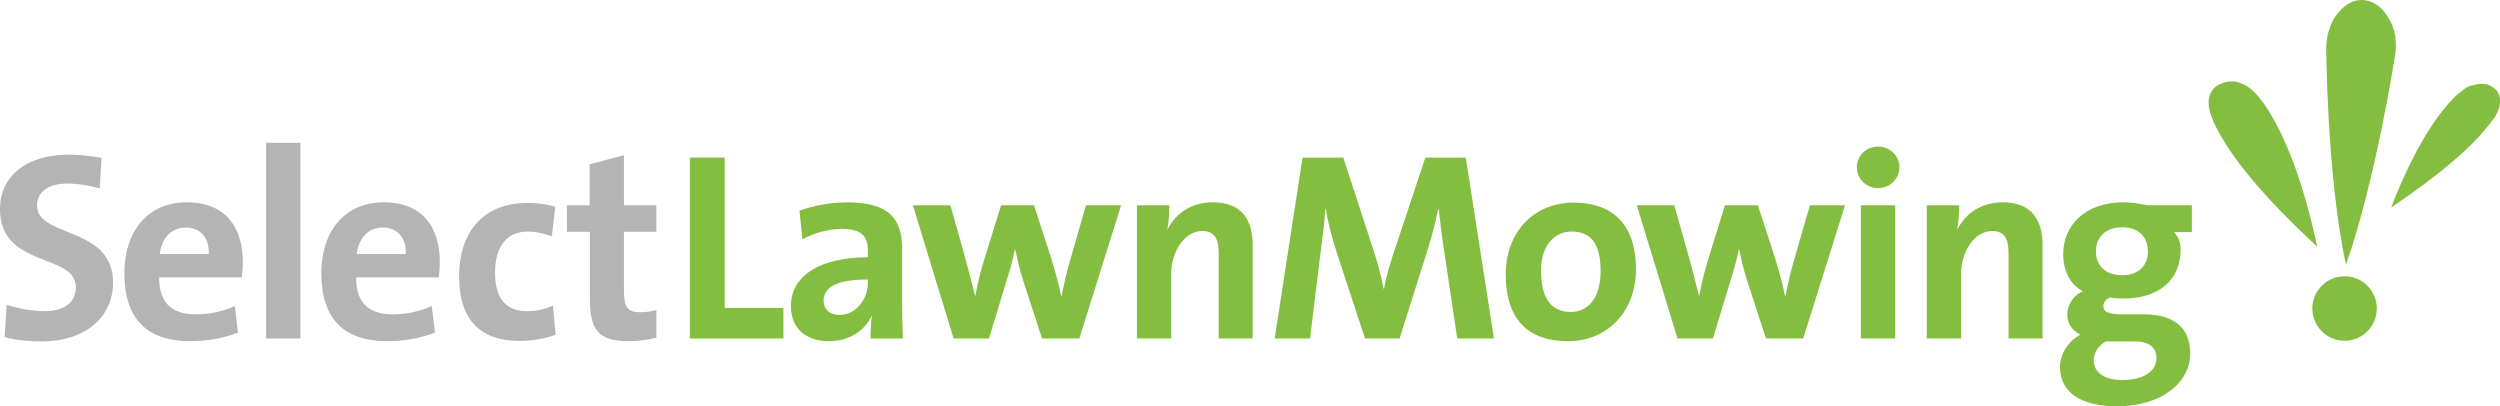 <?xml version="1.0" encoding="UTF-8"?>
<svg id="Layer_1" data-name="Layer 1" xmlns="http://www.w3.org/2000/svg" viewBox="0 0 1672.24 271.77">
  <defs>
    <style>
      .cls-1 {
        fill: #84be41;
      }

      .cls-2 {
        fill: #b3b4b3;
      }
    </style>
  </defs>
  <g>
    <g>
      <path class="cls-1" d="m1602.58,30.31c-.02-.96-.25-5.16-.38-6.08-.94-5.4-2.23-8.24-4.89-12.79-4.17-6.91-9.56-10.51-15.91-11.37-6.25-.57-11.94,2.09-17.05,8.05-1.8,2.18-3.32,4.26-4.55,6.92-1.13,2.08-1.74,5.09-2.68,7.53-.7,2.44-1.12,8.53-1.12,8.53,0,0,.28,85.8,13.19,146.11,20.2-57.5,33.02-141.2,33.02-141.2.22-2.28.38-3.9.38-5.71Z"/>
      <path class="cls-1" d="m1645.91,61.55c-1.52.85-4.27,3.6-4.27,3.6-14.97,15.25-29.09,39.78-42.25,73.69,33.25-22.45,56.08-41.96,68.02-58.73.95-.95,1.51-2.08,2.08-3.03.38-.57.38-.85.67-1.23,1.52-2.66,2.08-5.69,2.08-8.34,0-4.55-1.79-7.48-5.4-9.57-3.59-2.18-7.76-2.46-12.6-.95-1.8.29-3.32.95-4.82,1.8-1.43.95-2.65,1.8-3.51,2.75Z"/>
      <path class="cls-1" d="m1514.4,69.44s-1.8-2.46-2.75-3.6c-.28-.57-.85-1.23-1.24-1.52-2.65-3.03-6.18-6.55-10.15-8.07-5.31-2.65-9.82-2.17-14.38-.36-4.45,1.52-7.49,5.11-8.34,10.23-.28,1.8-.18,3.54,0,5.4.14,1.5.73,3.7,1.21,5.14.56,1.42,2.11,5.09,2.11,5.38,10.42,22.45,33.53,50.02,69.16,82.98-9.29-42.82-21.22-74.64-35.62-95.58Z"/>
    </g>
    <path class="cls-1" d="m1546.71,206.38c0-11.91,9.66-21.58,21.57-21.58s21.56,9.66,21.56,21.58-9.66,21.56-21.56,21.56-21.57-9.66-21.57-21.56Z"/>
  </g>
  <path class="cls-2" d="m27.79,228.39c-8.61,0-17.21-.9-24.74-2.87l1.43-21.69c6.81,2.33,16.49,4.3,25.28,4.3,11.83,0,20.98-4.84,20.98-15.95,0-23.13-50.74-12.55-50.74-52.35,0-21.51,17.03-36.4,46.07-36.4,6.81,0,14.7.9,21.88,2.15l-1.26,20.44c-6.81-1.97-14.34-3.23-21.69-3.23-13.45,0-20.26,6.1-20.26,14.7,0,21.69,50.91,13.62,50.91,51.45,0,22.77-18.1,39.44-47.86,39.44Z"/>
  <path class="cls-2" d="m161.71,185.54h-55.22c-.18,16.67,8.07,24.74,24.56,24.74,8.78,0,18.28-1.97,25.99-5.56l2.15,17.75c-9.5,3.76-20.8,5.74-31.91,5.74-28.33,0-44.1-14.17-44.1-45.55,0-27.25,15.06-47.33,41.77-47.33s37.47,17.75,37.47,39.8c0,3.05-.18,6.63-.72,10.4Zm-37.47-33.35c-9.5,0-16.13,7-17.39,17.75h32.81c.36-11.12-5.74-17.75-15.42-17.75Z"/>
  <path class="cls-2" d="m178.03,226.41V95.54h22.95v130.87h-22.95Z"/>
  <path class="cls-2" d="m293.48,185.54h-55.22c-.18,16.67,8.07,24.74,24.56,24.74,8.78,0,18.28-1.97,25.99-5.56l2.15,17.75c-9.5,3.76-20.8,5.74-31.91,5.74-28.33,0-44.11-14.17-44.11-45.55,0-27.25,15.06-47.33,41.78-47.33s37.47,17.75,37.47,39.8c0,3.05-.18,6.63-.72,10.4Zm-37.47-33.35c-9.5,0-16.14,7-17.39,17.75h32.81c.36-11.12-5.74-17.75-15.42-17.75Z"/>
  <path class="cls-2" d="m347.25,228.03c-24.74,0-40.16-12.91-40.16-43.2,0-27.79,14.52-49.12,46.07-49.12,6.09,0,12.55.9,18.29,2.51l-2.33,19.9c-4.84-1.79-10.4-3.23-16.13-3.23-14.52,0-21.87,10.76-21.87,27.61,0,15.24,5.92,25.63,21.15,25.63,6.1,0,12.73-1.26,17.57-3.76l1.79,19.54c-6.1,2.33-14.88,4.12-24.38,4.12Z"/>
  <path class="cls-2" d="m420.4,228.21c-19.72,0-25.82-7.18-25.82-27.97v-45.18h-15.41v-17.75h15.24v-27.43l22.95-6.09v33.52h21.69v17.75h-21.69v39.09c0,11.48,2.69,14.7,10.58,14.7,3.77,0,7.89-.54,11.12-1.43v18.46c-5.74,1.44-12.37,2.34-18.65,2.34Z"/>
  <path class="cls-1" d="m461.46,226.41v-121.01h23.3v100.58h39.26v20.43h-62.57Z"/>
  <path class="cls-1" d="m582.29,226.41c0-5.2.18-10.4.9-15.06l-.18-.17c-4.3,10.04-15.24,17.03-28.51,17.03-16.13,0-25.46-9.15-25.46-23.49,0-21.33,21.15-32.63,51.45-32.63v-4.84c0-9.32-4.48-14.16-17.39-14.16-8.07,0-18.83,2.69-26.36,7l-1.97-19.19c8.96-3.23,20.43-5.56,31.91-5.56,28.68,0,36.75,11.66,36.75,31.02v37.11c0,7.18.18,15.6.54,22.95h-21.69Zm-1.79-39.44c-24.2,0-29.58,6.99-29.58,14.16,0,5.73,3.95,9.51,10.58,9.51,11.3,0,19.01-10.77,19.01-21.52v-2.15Z"/>
  <path class="cls-1" d="m721.94,226.41h-24.92l-12.91-39.62c-1.97-6.09-3.41-12.37-5.02-19.9h-.18c-1.79,8.25-3.76,15.07-6.09,22.41l-11.29,37.11h-23.66l-27.25-89.11h25.1l9.5,33.71c2.33,8.78,4.84,17.75,6.99,26.89h.18c1.79-9.86,3.94-17.93,6.45-25.81l10.76-34.79h22.05l10.94,33.71c3.22,10.22,5.37,18.11,7.17,26.89h.36c1.79-9.14,3.59-17.03,6.27-25.81l10.04-34.79h23.49l-27.97,89.11Z"/>
  <path class="cls-1" d="m815.17,226.41v-57.01c0-9.32-2.51-14.88-10.94-14.88-11.65,0-20.8,13.27-20.8,28.87v43.02h-22.95v-89.11h21.69c0,4.13-.36,11.12-1.26,15.78l.18.18c5.38-10.58,15.77-17.93,30.3-17.93,20.08,0,26.53,12.91,26.53,28.51v62.56h-22.77Z"/>
  <path class="cls-1" d="m974.73,226.41l-8.61-57.73c-1.79-11.48-2.87-20.44-3.76-28.86h-.36c-1.61,7.71-3.58,16.31-6.63,25.81l-19.18,60.77h-23.13l-18.47-56.11c-3.22-9.86-6.27-20.79-7.71-30.47h-.36c-.72,10.75-1.97,20.26-3.41,30.84l-6.82,55.75h-23.66l18.65-121.01h27.25l20.26,62.21c2.87,8.6,5.02,16.85,6.64,25.46h.36c1.79-9.32,3.76-16.14,6.82-25.1l20.79-62.57h27.07l18.82,121.01h-24.56Z"/>
  <path class="cls-1" d="m1048.76,228.21c-25.27,0-41.59-13.1-41.59-44.82,0-27.79,18.47-47.86,45.54-47.86,25.27,0,41.59,13.98,41.59,44.64,0,27.96-18.82,48.05-45.54,48.05Zm2.33-73.33c-10.21,0-20.26,7.89-20.26,26.18s6.64,27.61,19.9,27.61c11.3,0,19.9-9.15,19.9-27.25s-6.09-26.54-19.55-26.54Z"/>
  <path class="cls-1" d="m1206.18,226.41h-24.92l-12.91-39.62c-1.97-6.09-3.4-12.37-5.02-19.9h-.18c-1.79,8.25-3.76,15.07-6.1,22.41l-11.29,37.11h-23.67l-27.25-89.11h25.1l9.5,33.71c2.33,8.78,4.84,17.75,6.99,26.89h.18c1.79-9.86,3.94-17.93,6.45-25.81l10.75-34.79h22.06l10.93,33.71c3.23,10.22,5.38,18.11,7.17,26.89h.36c1.79-9.14,3.59-17.03,6.27-25.81l10.04-34.79h23.48l-27.96,89.11Z"/>
  <path class="cls-1" d="m1256.19,125.84c-7.88,0-14.16-6.28-14.16-13.98s6.28-13.81,14.16-13.81,14.34,6.1,14.34,13.81-6.45,13.98-14.34,13.98Zm-11.47,100.57v-89.11h22.95v89.11h-22.95Z"/>
  <path class="cls-1" d="m1343.5,226.41v-57.01c0-9.32-2.51-14.88-10.93-14.88-11.65,0-20.8,13.27-20.8,28.87v43.02h-22.95v-89.11h21.69c0,4.13-.36,11.12-1.26,15.78l.18.18c5.38-10.58,15.78-17.93,30.3-17.93,20.08,0,26.53,12.91,26.53,28.51v62.56h-22.77Z"/>
  <path class="cls-1" d="m1416.11,271.77c-23.66,0-38.19-8.97-38.19-26.36,0-9.32,6.28-17.75,13.63-21.51-5.38-2.69-8.79-7.35-8.79-13.62s4.31-13.09,10.58-15.42c-8.79-4.48-13.27-13.99-13.27-24.92,0-18.83,14.16-34.61,40.34-34.61,5.91,0,10.57.9,15.6,1.97h30.11v17.93h-12.01c2.69,2.52,4.49,6.82,4.49,11.84,0,19.72-13.81,32.63-38.55,32.63-3.04,0-6.45-.18-8.78-.72-2.87,1.25-4.31,3.58-4.31,5.74,0,4.13,3.41,5.56,13.81,5.56h13.8c19.37,0,30.48,8.96,30.48,26.18,0,19.36-19.18,35.32-48.94,35.32Zm12.19-43.39h-19.72c-5.2,2.87-8.07,7.71-8.07,12.72,0,8.25,7.53,13.1,19,13.1,15.06,0,22.95-6.28,22.95-14.7,0-6.45-4.3-11.12-14.16-11.12Zm-8.79-76.38c-10.94,0-17.57,6.63-17.57,16.14s6.46,15.96,17.57,15.96c10.4,0,17.21-5.92,17.21-15.78s-6.45-16.32-17.21-16.32Z"/>
</svg>